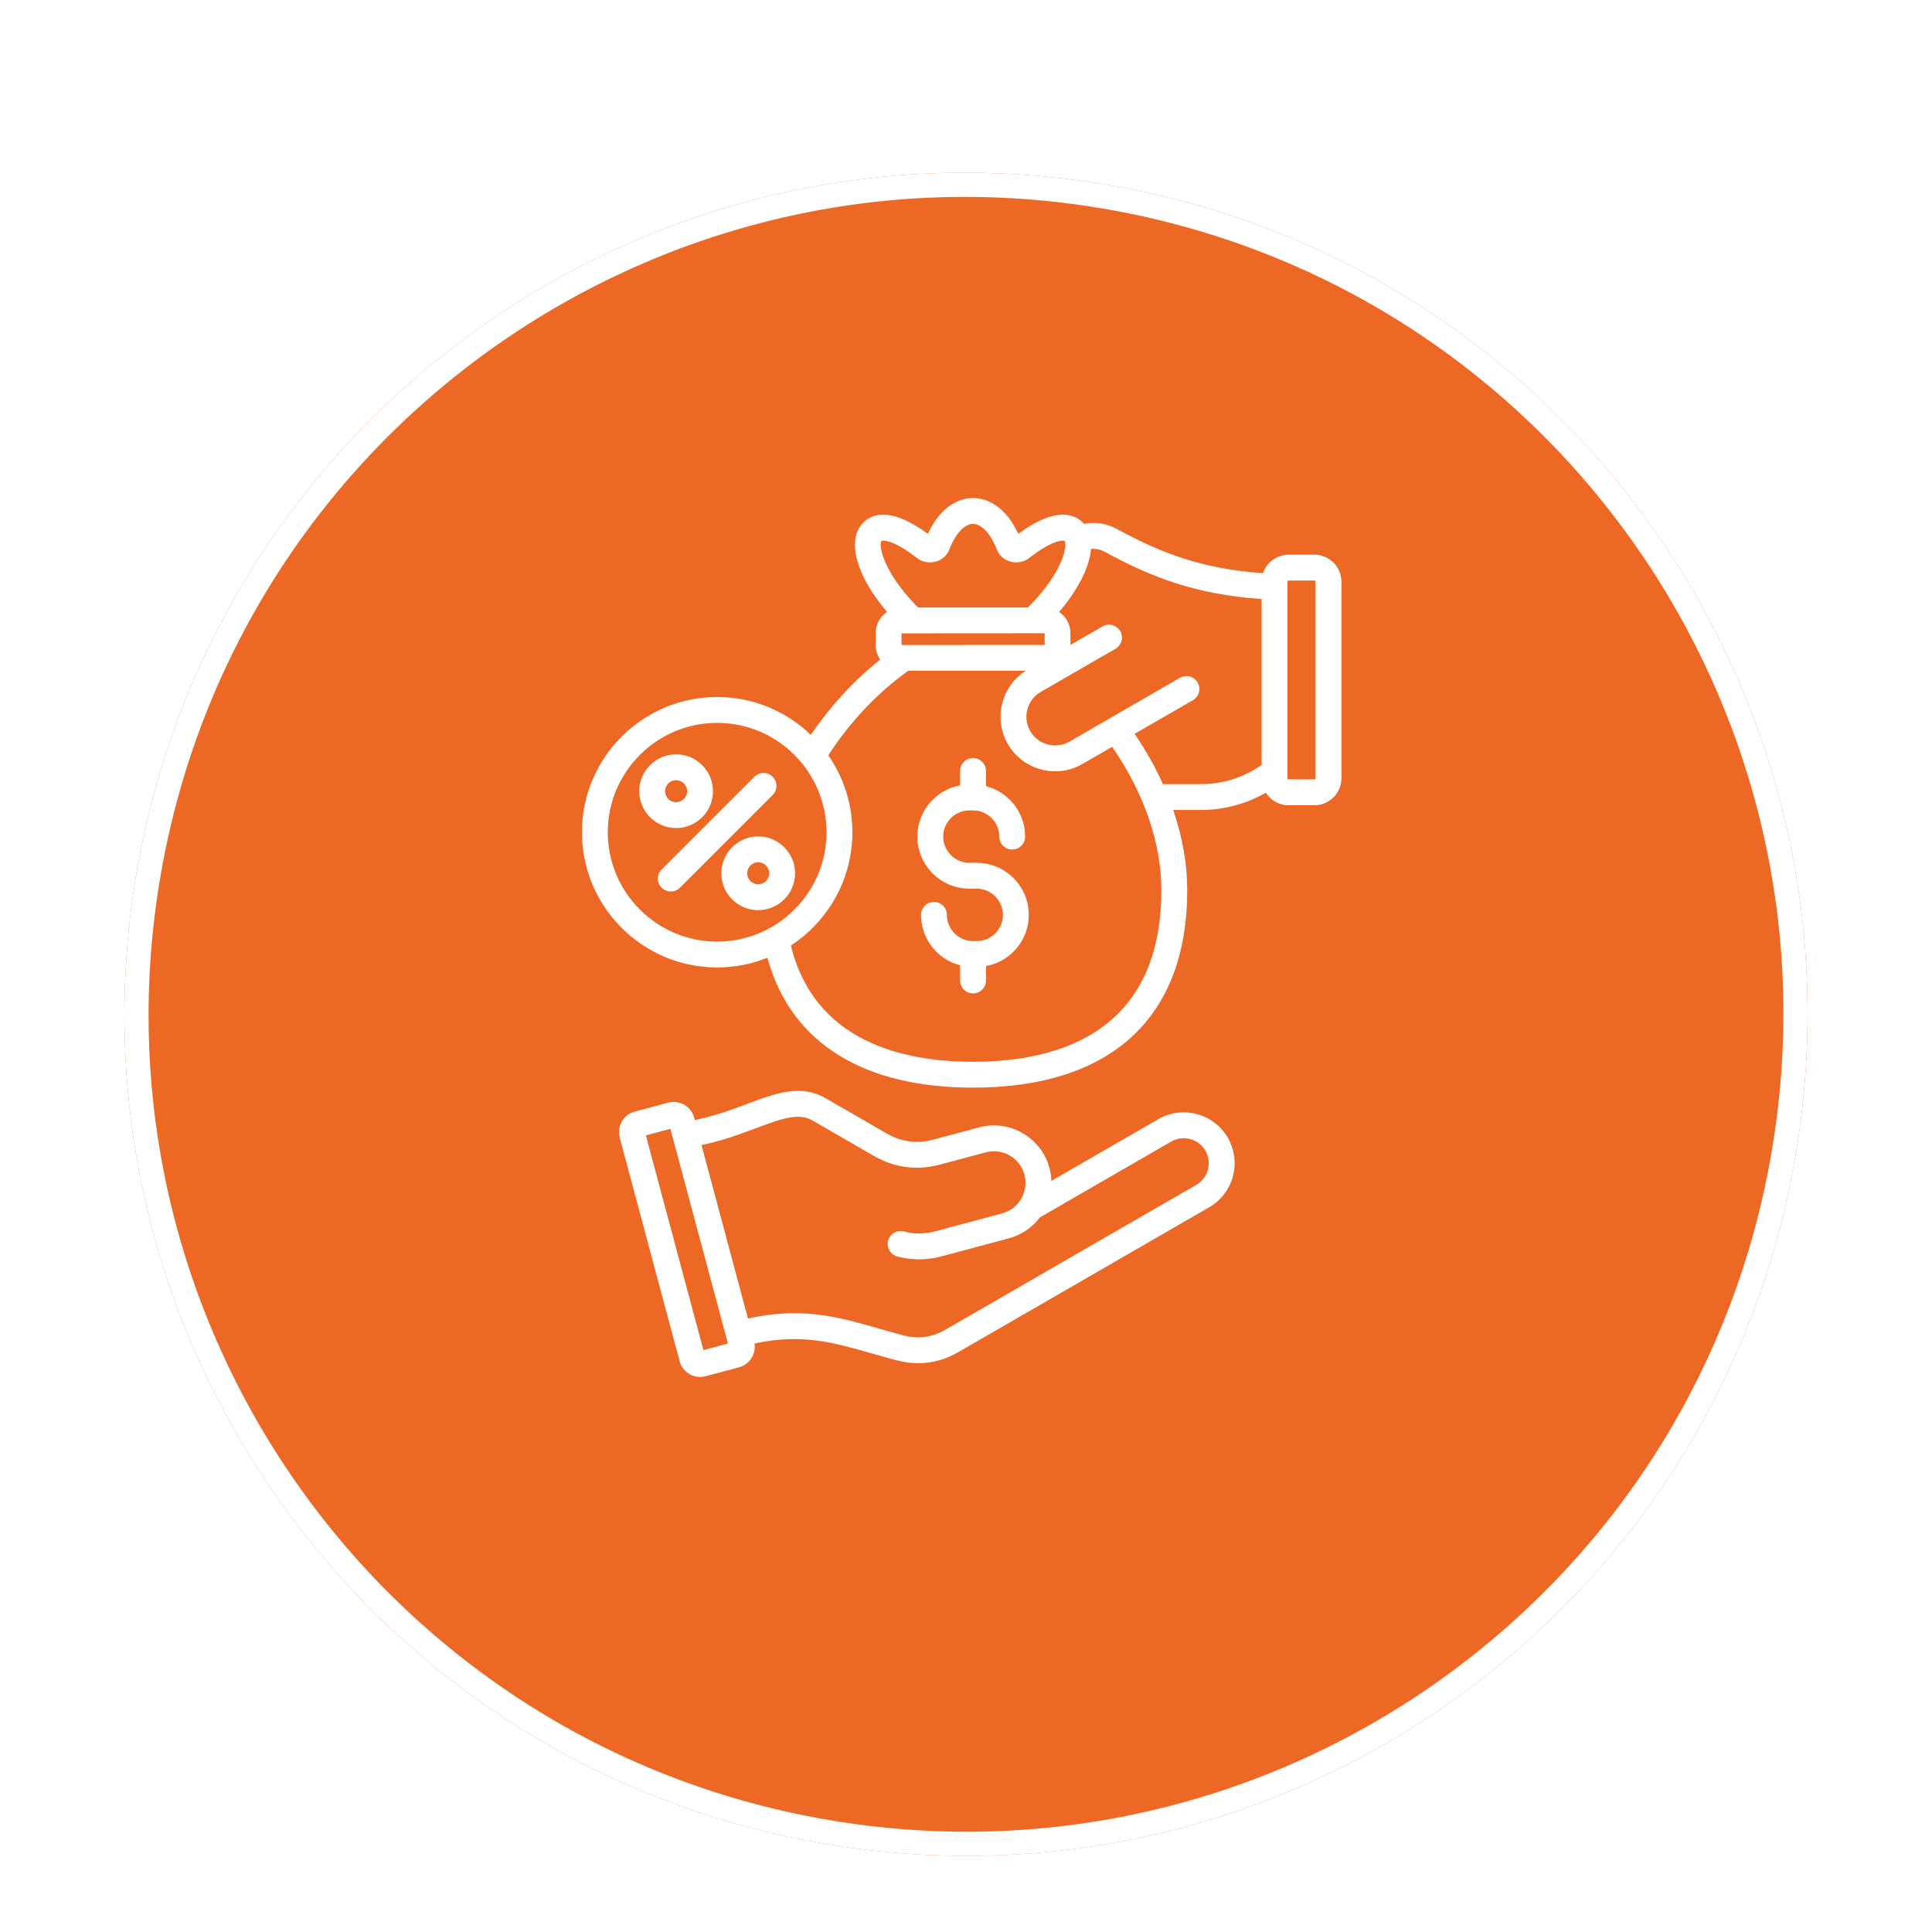 <svg width="160" height="160" viewBox="0 0 160 160" fill="none" xmlns="http://www.w3.org/2000/svg">
<g filter="url(#filter0_d_35_98)">
<path d="M148.774 91.227C154.974 53.244 129.209 17.427 91.227 11.226C53.244 5.026 17.427 30.791 11.226 68.773C5.026 106.756 30.791 142.573 68.773 148.773C106.756 154.974 142.573 129.209 148.774 91.227Z" fill="#EE6825"/>
<path d="M91.065 12.213C128.503 18.325 153.898 53.628 147.787 91.065C141.675 128.503 106.372 153.898 68.935 147.787C31.497 141.675 6.102 106.372 12.213 68.935C18.325 31.497 53.628 6.102 91.065 12.213Z" stroke="white" stroke-width="2"/>
</g>
<g clip-path="url(#clip0_35_98)">
<path d="M108.854 45.937H106.719C105.732 45.937 104.893 46.581 104.598 47.47C99.508 47.118 96.053 45.749 92.507 43.815C91.644 43.344 90.688 43.201 89.773 43.386C89.755 43.366 89.739 43.345 89.72 43.325C89.068 42.629 87.514 41.856 84.328 44.212C83.477 42.344 82.105 41.246 80.585 41.246C79.065 41.246 77.694 42.344 76.842 44.212C73.656 41.856 72.103 42.629 71.45 43.325C70.1 44.765 70.911 47.684 73.459 50.675C72.892 51.059 72.519 51.708 72.519 52.442V53.416C72.519 53.863 72.658 54.279 72.894 54.622C70.742 56.335 68.761 58.484 67.15 60.859C65.136 58.92 62.402 57.724 59.392 57.724C53.217 57.724 48.194 62.748 48.194 68.922C48.194 75.097 53.217 80.121 59.392 80.121C60.861 80.121 62.264 79.833 63.551 79.316C64.526 82.854 66.513 85.57 69.477 87.398C72.352 89.173 76.09 90.072 80.585 90.072C92.022 90.072 98.321 84.264 98.321 73.717C98.321 71.547 97.922 69.302 97.16 67.078H99.468C101.348 67.078 103.204 66.578 104.835 65.651C105.232 66.274 105.928 66.689 106.719 66.689H108.855C110.088 66.689 111.091 65.686 111.091 64.453V48.172C111.09 46.939 110.087 45.937 108.854 45.937ZM73.004 44.795C73.135 44.722 74.065 44.739 75.916 46.198C76.356 46.545 76.945 46.662 77.493 46.509C78.026 46.361 78.441 45.988 78.63 45.486C79.111 44.211 79.878 43.387 80.585 43.387C81.292 43.387 82.059 44.211 82.541 45.486C82.73 45.988 83.144 46.361 83.678 46.509C84.225 46.662 84.814 46.545 85.254 46.198C87.105 44.739 88.035 44.722 88.158 44.788C88.417 45.104 88.085 47.063 85.802 49.607C85.586 49.848 85.361 50.083 85.132 50.309H76.038C75.809 50.083 75.585 49.848 75.368 49.607C73.085 47.063 72.753 45.104 73.004 44.795ZM74.66 53.416L74.659 52.45L86.511 52.442L86.518 53.408L74.66 53.416ZM50.334 68.923C50.334 63.928 54.398 59.865 59.392 59.865C64.386 59.865 68.449 63.928 68.449 68.923C68.449 73.917 64.386 77.98 59.392 77.98C54.398 77.98 50.334 73.917 50.334 68.923ZM80.585 87.932C74.723 87.932 67.438 86.237 65.497 78.303C68.56 76.302 70.59 72.846 70.59 68.923C70.59 66.558 69.851 64.363 68.595 62.554C70.379 59.791 72.705 57.333 75.221 55.549H84.954C82.926 56.839 82.253 59.518 83.466 61.619C84.302 63.066 85.824 63.877 87.386 63.877C88.152 63.877 88.928 63.682 89.637 63.272L92.104 61.848C94.738 65.65 96.179 69.832 96.179 73.717C96.18 85.466 87.699 87.932 80.585 87.932ZM96.311 64.938C95.672 63.52 94.886 62.124 93.963 60.774L98.791 57.987C99.303 57.691 99.478 57.037 99.183 56.525C98.887 56.013 98.232 55.837 97.721 56.133L88.567 61.418C87.432 62.073 85.975 61.683 85.32 60.548C84.665 59.413 85.055 57.957 86.19 57.302L92.378 53.729C92.89 53.433 93.066 52.779 92.77 52.267C92.474 51.755 91.819 51.579 91.308 51.875L88.651 53.409V52.442C88.651 51.708 88.278 51.059 87.712 50.675C89.316 48.792 90.231 46.938 90.352 45.463C90.732 45.421 91.123 45.498 91.482 45.694C95.285 47.769 98.996 49.236 104.483 49.608V63.344C103.006 64.387 101.283 64.938 99.468 64.938H96.311V64.938ZM108.949 64.453C108.949 64.502 108.904 64.548 108.854 64.548H106.719C106.669 64.548 106.624 64.503 106.624 64.453V48.172C106.624 48.123 106.669 48.077 106.719 48.077H108.854C108.904 48.077 108.949 48.123 108.949 48.172V64.453ZM99.124 92.266C98.034 91.975 96.899 92.123 95.927 92.684L87.068 97.799C87.056 97.444 87.005 97.085 86.91 96.728C86.231 94.194 83.617 92.685 81.083 93.364L77.318 94.373C75.934 94.744 74.657 94.576 73.416 93.859L68.397 90.962C66.309 89.756 64.255 90.527 61.877 91.42C60.607 91.896 59.192 92.426 57.54 92.759L57.487 92.56C57.365 92.108 57.074 91.728 56.667 91.493C56.26 91.258 55.786 91.195 55.334 91.317L52.565 92.059C51.628 92.31 51.071 93.276 51.322 94.212L56.284 112.731C56.405 113.184 56.696 113.563 57.103 113.798C57.375 113.955 57.676 114.035 57.981 114.035C58.133 114.035 58.286 114.015 58.437 113.974L61.206 113.233C62.081 112.998 62.625 112.139 62.487 111.263C66.408 110.433 68.913 111.146 72.277 112.105C72.9 112.283 73.544 112.466 74.233 112.651C74.844 112.815 75.447 112.896 76.04 112.896C77.19 112.896 78.303 112.589 79.366 111.975L100.14 99.981C101.112 99.42 101.808 98.511 102.1 97.422C102.391 96.332 102.243 95.198 101.682 94.226C101.122 93.254 100.213 92.558 99.124 92.266ZM58.253 111.808L53.489 94.028L55.518 93.484L60.282 111.264L58.253 111.808ZM100.032 96.868C99.888 97.405 99.547 97.852 99.07 98.126L78.296 110.121C77.18 110.765 76.033 110.917 74.788 110.583C74.115 110.403 73.479 110.221 72.864 110.046C69.301 109.03 66.434 108.214 61.943 109.19L58.095 94.83C59.866 94.46 61.375 93.894 62.629 93.424C64.919 92.564 66.168 92.147 67.326 92.815L72.346 95.713C74.079 96.714 75.939 96.959 77.872 96.441L81.637 95.432C83.03 95.058 84.469 95.888 84.842 97.282C85.215 98.676 84.385 100.113 82.992 100.487L77.486 101.962C76.581 102.204 75.699 102.213 74.864 101.988C74.293 101.834 73.706 102.172 73.552 102.742C73.398 103.313 73.736 103.901 74.307 104.055C74.894 104.213 75.493 104.292 76.101 104.292C76.74 104.292 77.388 104.205 78.04 104.03L83.546 102.555C84.609 102.27 85.491 101.643 86.108 100.825L96.998 94.538C97.474 94.263 98.032 94.19 98.569 94.334C99.106 94.478 99.554 94.82 99.829 95.296C100.103 95.773 100.176 96.331 100.032 96.868ZM85.198 75.764C85.198 77.879 83.667 79.643 81.656 80.007V81.2C81.656 81.791 81.177 82.27 80.585 82.27C79.994 82.27 79.515 81.791 79.515 81.2V79.941C77.654 79.464 76.275 77.772 76.275 75.765C76.275 75.174 76.754 74.694 77.345 74.694C77.936 74.694 78.415 75.174 78.415 75.765C78.415 76.961 79.389 77.935 80.585 77.935H80.887C82.084 77.935 83.057 76.961 83.057 75.765C83.057 74.568 82.084 73.595 80.887 73.595H80.283C77.906 73.595 75.972 71.661 75.972 69.284C75.972 67.169 77.503 65.405 79.515 65.041V63.848C79.515 63.257 79.994 62.778 80.585 62.778C81.177 62.778 81.656 63.257 81.656 63.848V65.108C83.517 65.585 84.896 67.276 84.896 69.284C84.896 69.875 84.417 70.354 83.826 70.354C83.234 70.354 82.755 69.875 82.755 69.284C82.755 68.087 81.782 67.114 80.585 67.114H80.283C79.087 67.114 78.113 68.087 78.113 69.284C78.113 70.48 79.087 71.454 80.283 71.454H80.887C83.264 71.454 85.198 73.388 85.198 75.764ZM63.988 65.841L56.31 73.518C56.101 73.727 55.827 73.832 55.553 73.832C55.279 73.832 55.005 73.727 54.796 73.518C54.378 73.1 54.378 72.422 54.796 72.004L62.474 64.327C62.892 63.909 63.569 63.909 63.987 64.327C64.406 64.745 64.406 65.423 63.988 65.841ZM59.046 65.523C59.046 63.84 57.676 62.47 55.992 62.47C54.309 62.47 52.939 63.84 52.939 65.523C52.939 67.207 54.309 68.576 55.992 68.576C57.676 68.576 59.046 67.207 59.046 65.523ZM55.08 65.523C55.08 65.02 55.489 64.611 55.993 64.611C56.496 64.611 56.905 65.02 56.905 65.523C56.905 66.026 56.496 66.436 55.993 66.436C55.489 66.436 55.08 66.026 55.08 65.523ZM62.791 69.269C61.108 69.269 59.738 70.638 59.738 72.322C59.738 73.137 60.056 73.904 60.632 74.481C61.209 75.057 61.976 75.375 62.791 75.375C64.475 75.375 65.844 74.005 65.844 72.322C65.844 70.638 64.475 69.269 62.791 69.269ZM62.791 73.234C62.547 73.234 62.318 73.139 62.146 72.967C61.974 72.795 61.879 72.566 61.879 72.322C61.879 71.819 62.288 71.409 62.791 71.409C63.294 71.409 63.704 71.819 63.704 72.322C63.704 72.825 63.294 73.234 62.791 73.234Z" fill="white"/>
</g>
<defs>
<filter id="filter0_d_35_98" x="6.306" y="10.306" width="147.389" height="147.389" filterUnits="userSpaceOnUse" color-interpolation-filters="sRGB">
<feFlood flood-opacity="0" result="BackgroundImageFix"/>
<feColorMatrix in="SourceAlpha" type="matrix" values="0 0 0 0 0 0 0 0 0 0 0 0 0 0 0 0 0 0 127 0" result="hardAlpha"/>
<feOffset dy="4"/>
<feGaussianBlur stdDeviation="2"/>
<feComposite in2="hardAlpha" operator="out"/>
<feColorMatrix type="matrix" values="0 0 0 0 0 0 0 0 0 0 0 0 0 0 0 0 0 0 0.15 0"/>
<feBlend mode="normal" in2="BackgroundImageFix" result="effect1_dropShadow_35_98"/>
<feBlend mode="normal" in="SourceGraphic" in2="effect1_dropShadow_35_98" result="shape"/>
</filter>
<clipPath id="clip0_35_98">
<rect width="73.073" height="73.073" fill="white" transform="translate(43.105 41.104)"/>
</clipPath>
</defs>
</svg>
